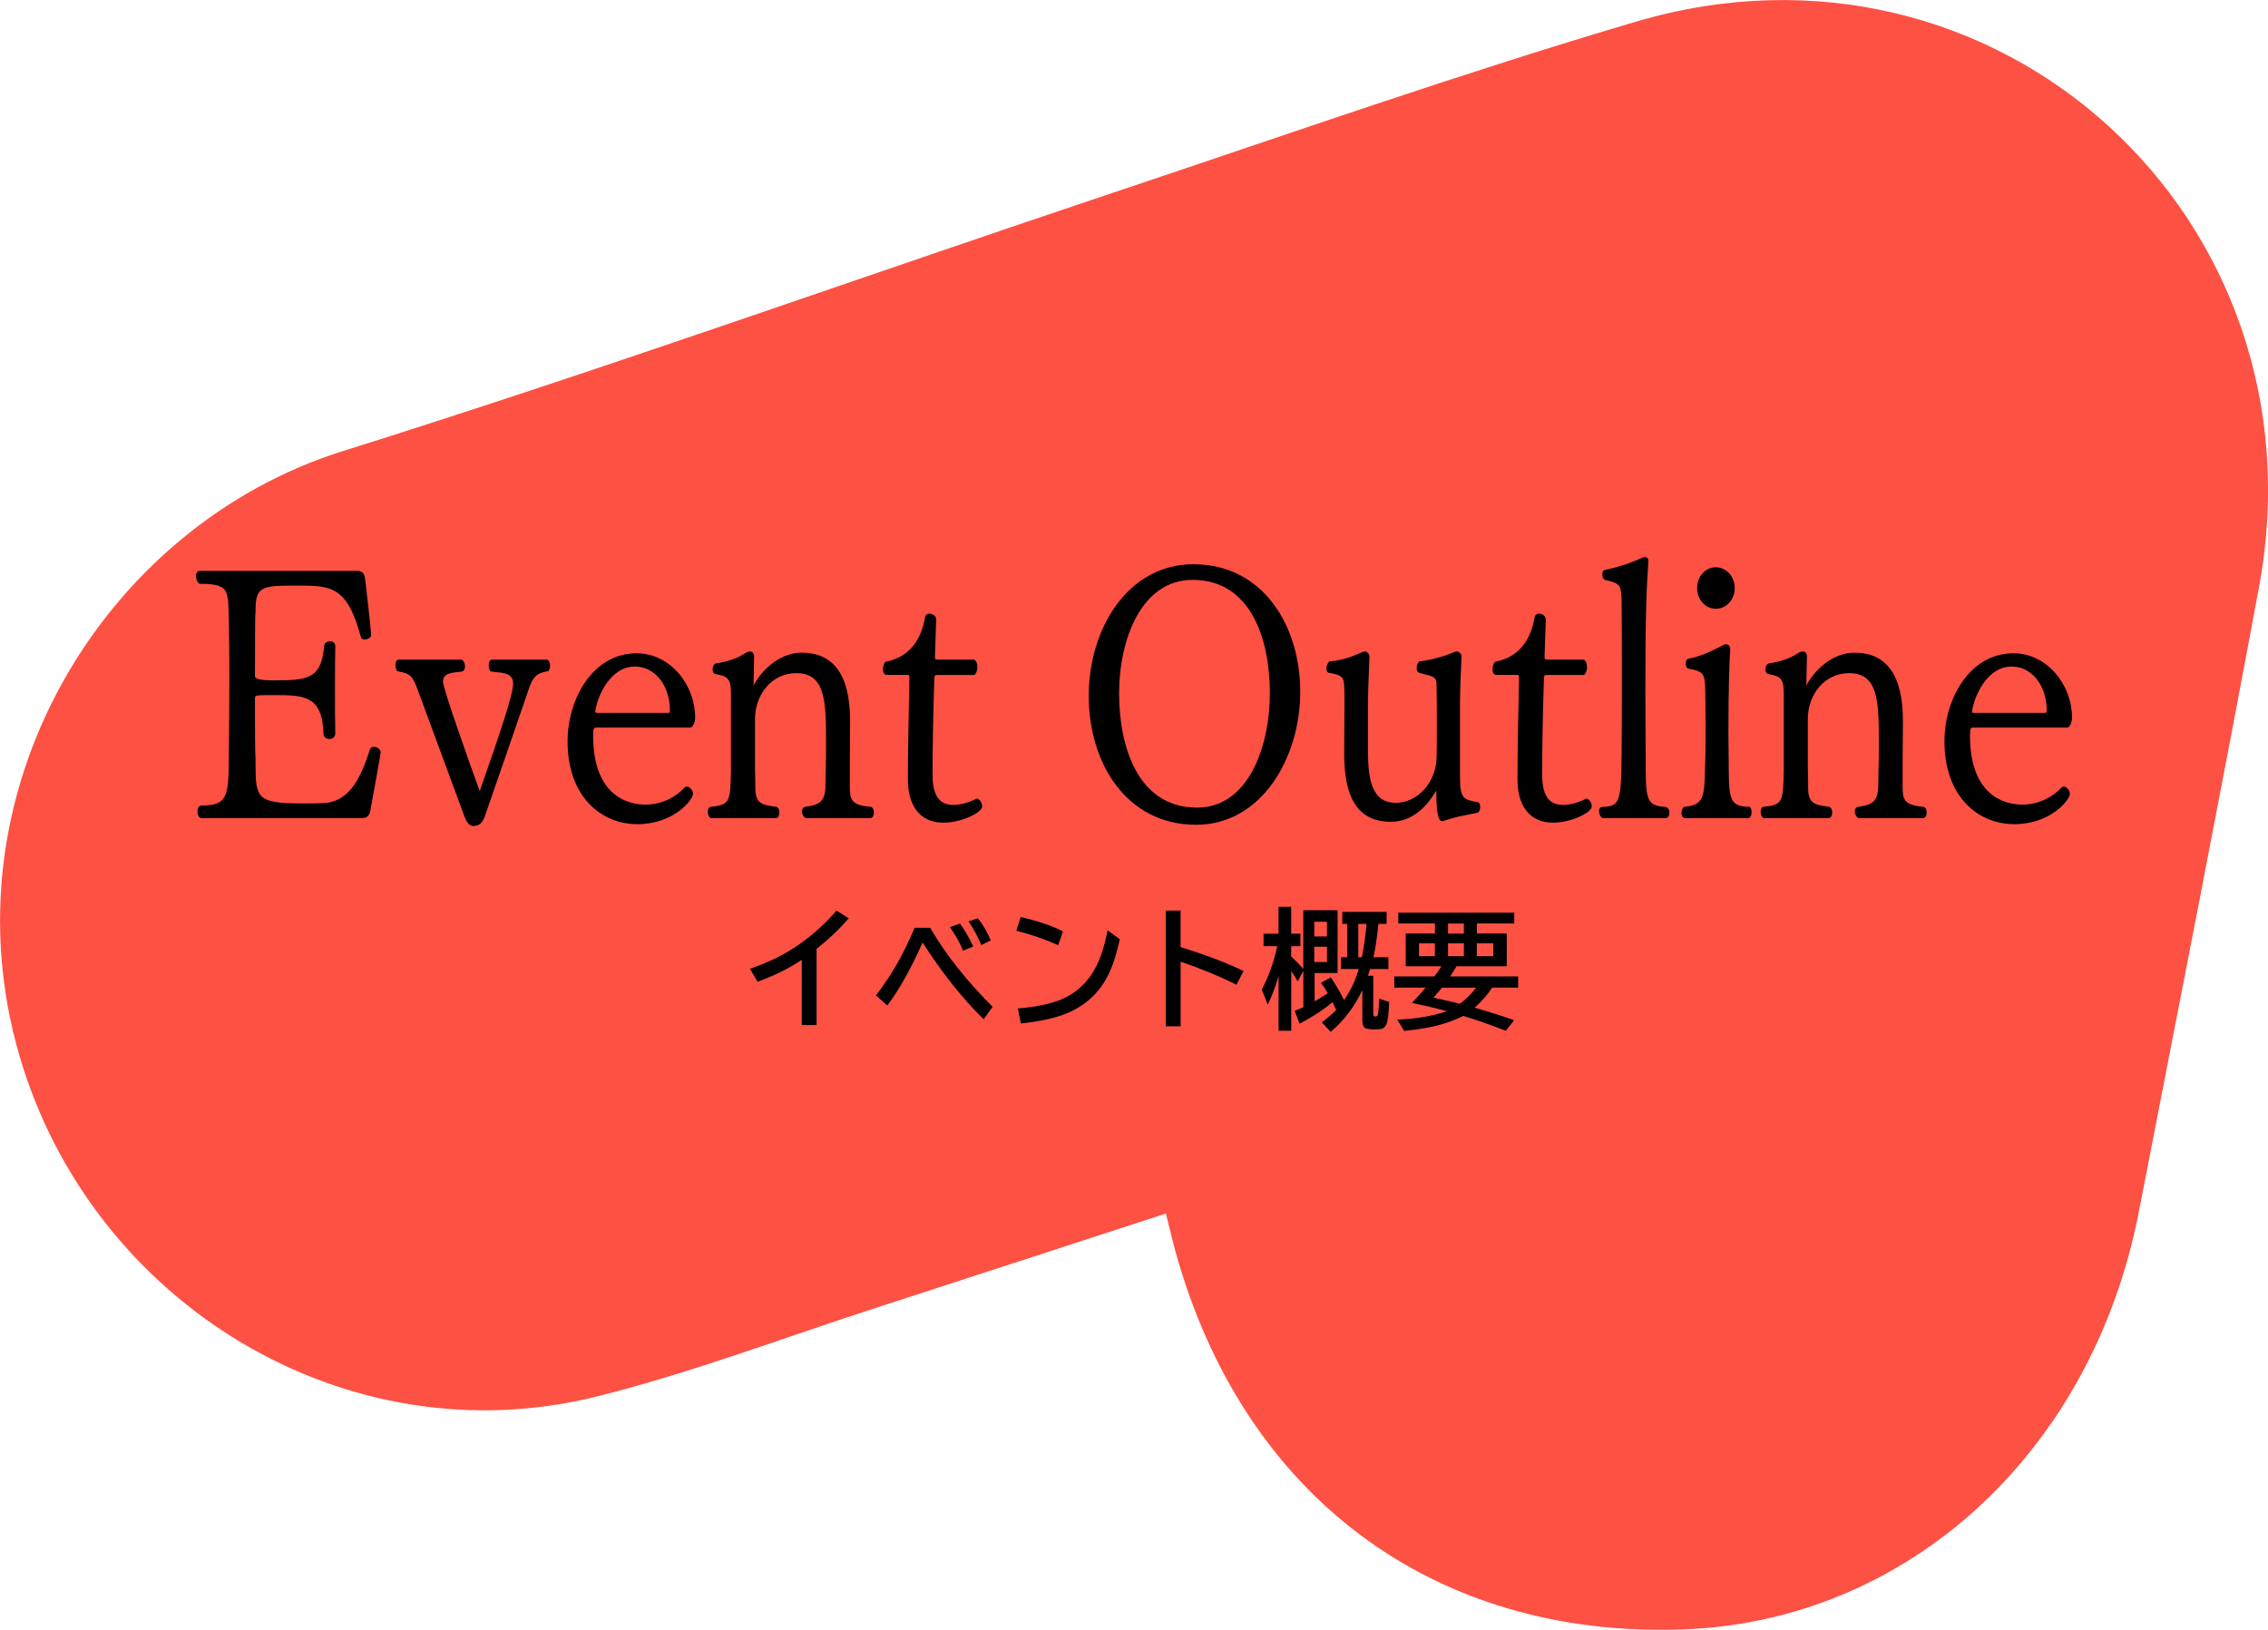 <?xml version="1.0" encoding="UTF-8"?><svg id="_レイヤー_2" xmlns="http://www.w3.org/2000/svg" viewBox="0 0 452.26 325.04"><defs><style>.cls-1{fill:#fd5144;}</style></defs><g id="_レイヤー_2-2"><path class="cls-1" d="M232.47,242.03c-20.08,6.53-38.82,12.66-57.58,18.73-18.51,5.99-36.79,12.95-55.61,17.69-50.24,12.65-101.01-18.5-115.41-67.93-15.27-52.4,16.52-105.52,64.51-120.56,51.77-16.23,102.87-34.56,154.33-51.78,34.43-11.52,68.71-23.58,103.52-33.86,71.83-21.22,137.9,39.03,124.23,112.79-7.7,41.56-15.9,83.03-23.95,124.53-9.34,48.15-46.2,81.82-91.12,83.34-49.54,1.67-87.4-26.54-100.96-75.26-.5-1.78-.91-3.59-1.94-7.68Z"/><path d="M40.16,163.17c-.48,0-.78-.66-.78-1.32,0-.6.24-1.2.78-1.2,5.16,0,5.46-1.68,5.46-9.78.06-5.22.12-10.44.12-15.6,0-8.82-.18-14.82-.24-15.3-.3-2.46-.66-3.54-5.64-3.54-.36,0-.78-.84-.78-1.56,0-.54.24-1.02.78-1.02h31.26c.9,0,1.5.24,1.68,1.56.06.48,1.2,10.2,1.2,11.22,0,.54-.66.9-1.26.9-.36,0-.66-.12-.78-.48-2.76-10.26-6-10.26-12.78-10.26s-8.22.06-8.22,4.8c0,.36,0,.78-.06,1.26,0,.72-.06,1.68-.06,12.06q0,.78,3.78.78c6.78,0,9.48-.3,10.02-6.9.06-.6.6-.9,1.2-.9.48,0,1.02.3,1.02.96-.06,2.46-.06,5.64-.06,8.76s0,6.3.06,8.64c0,.78-.6,1.14-1.14,1.14s-1.2-.3-1.2-1.02c-.24-7.68-3.9-7.74-9.84-7.74-1.32,0-2.64,0-3.12.06-.66.06-.72.12-.72.9,0,0,0,7.98.06,10.44.06.9.06,1.74.06,2.52,0,6.66.36,7.68,9.3,7.68,1.5,0,3.12,0,4.32-.06,5.04-.3,7.32-4.86,9.18-10.68.12-.42.48-.54.84-.54.78,0,1.32.66,1.32,1.08,0,.3-1.92,10.8-2.04,11.46-.24,1.26-.66,1.68-1.86,1.68h-31.86Z"/><path d="M83.24,137.43c-.96-2.58-1.44-3.12-3.9-3.54-.3-.06-.48-.66-.48-1.2,0-.6.18-1.14.66-1.14h12.42c.42,0,.78.72.78,1.38,0,.48-.18.96-.72,1.02l-1.56.18c-1.74.24-2.1,1.02-2.1,1.8,0,1.44,5.58,17.1,7.32,21.84,4.26-12.12,6.66-19.32,6.66-21.48,0-1.5-1.08-1.98-2.64-2.16l-1.68-.18c-.36-.06-.54-.66-.54-1.26s.18-1.14.72-1.14h10.8c.48,0,.72.66.72,1.26,0,.54-.18,1.02-.54,1.08-2.28.36-2.94,1.26-3.72,3.54-2.16,6.24-6.18,18-8.7,25.2-.54,1.56-1.2,2.1-2.4,2.1-.78,0-1.32-.78-1.8-2.1l-9.3-25.2Z"/><path d="M118.94,145.11c-.54,0-.66.12-.66,1.62,0,11.94,6.9,13.74,10.38,13.74s6.3-1.68,7.74-3.3c.18-.18.36-.3.54-.3.36,0,.72.3.9.54.18.24.36.54.36.9,0,1.2-3.84,6.06-11.1,6.06s-13.92-5.52-13.92-16.5c0-8.58,5.1-17.58,13.74-17.58,6.84,0,11.7,6.42,11.7,12.78,0,1.02-.42,2.04-1.02,2.04h-18.66ZM133.28,142.17c.18,0,.3-.06.3-.54,0-4.8-2.88-8.7-7.02-8.7-4.68,0-7.38,5.58-7.86,8.94,0,.24.06.3.3.3h14.28Z"/><path d="M160.82,163.17c-.48,0-.9-.72-.9-1.38,0-.42.24-.84.78-.9,2.7-.36,3.9-1.02,3.9-4.32,0-.9.06-1.98.06-3.24.06-1.38.06-3.36.06-5.28,0-8.22-.12-13.8-5.94-13.8-4.92,0-8.22,4.32-8.22,9.12v10.2c.06,1.44.06,2.58.06,3.54,0,3.12,1.26,3.42,4.08,3.78.48.06.72.6.72,1.14,0,.6-.24,1.14-.72,1.14h-12.84c-.42,0-.72-.66-.72-1.26,0-.48.18-.96.66-1.02,3.78-.36,3.84-1.02,3.96-7.32v-14.88c0-3.24-.42-3.78-3.06-4.26-.42-.06-.6-.48-.6-.96s.24-1.02.6-1.14c3.36-.54,4.74-1.32,6.18-2.22.18-.12.42-.18.66-.18.42,0,.84.24.84,1.02l-.12,5.76c2.1-3.9,5.88-6.54,9.6-6.54,6.24,0,9.66,4.26,9.66,13.62,0,2.52-.06,6.18-.06,8.52v4.68c0,2.4.3,3.6,4.02,3.9.66.06.78.72.78,1.2,0,.6-.3,1.08-.72,1.08h-12.72Z"/><path d="M186.92,134.61c-.54,0-.6.24-.6.6-.24,6.96-.36,14.52-.36,19.32s1.86,6,4.2,6c1.56,0,3.36-.6,4.44-1.2.06-.06.12-.06.18-.06.48,0,1.08.78,1.08,1.56,0,1.2-4.08,3.24-7.74,3.24-4.8,0-7.08-3.54-7.08-8.64s.18-14.82.3-19.92c0-.78,0-.9-.3-.9h-4.2c-.54,0-.78-.54-.78-1.14,0-.72.3-1.44.6-1.5,4.86-.96,7.08-4.56,7.8-8.88.12-.48.48-.72.9-.72.18,0,1.32.18,1.32,1.2l-.24,7.2c0,.72.06.78.6.78h7.02c.6,0,.84.78.84,1.56s-.42,1.5-.66,1.5h-7.32Z"/><path d="M217.1,138.81c0-13.44,7.8-26.28,20.88-26.28,13.86,0,21.3,12.24,21.3,25.44s-7.74,26.52-20.76,26.52c-13.98,0-21.42-12.42-21.42-25.68ZM253.22,138.27c0-10.62-3.66-22.62-15.42-22.62-10.26,0-14.64,12-14.64,22.62s3.72,22.8,15.54,22.8c10.2,0,14.52-12.12,14.52-22.8Z"/><path d="M291.08,162.81c-1.08.24-2.16.54-3.12.9-.12.06-.24.06-.36.06-.6,0-1.2-.84-1.2-6.06l-.06.06c-2.22,3.78-5.22,6.12-9,6.12-7.26,0-9.24-5.82-9.3-13.32,0-2.76.06-6.9.06-10.08,0-1.62,0-3-.06-3.84-.06-1.62-.6-2.04-3-2.46-.42-.06-.54-.42-.54-.84,0-.6.36-1.38.66-1.44,1.44-.12,2.7-.42,3.78-.78,1.14-.36,2.1-.84,2.88-1.14.12-.06.24-.06.36-.06.48,0,.9.48.9,1.08v.12c-.12,3.54-.24,4.92-.3,9.54v9.24c.06,5.22.6,10.2,5.58,10.2,4.26,0,7.98-4.02,8.1-8.94.06-1.44.06-3.6.06-5.94,0-3.18,0-6.6-.06-8.58,0-.96-.06-1.56-1.44-1.92l-1.98-.54c-.42-.12-.54-.48-.54-.96,0-.6.3-1.26.6-1.32,3.06-.42,5.52-1.26,7.02-1.92.12-.06.24-.06.36-.06.54,0,.96.48.96,1.08v.12c-.12,3.54-.24,4.08-.3,8.82v14.88c0,4.44.6,4.62,3.54,5.16.36.06.48.48.48.9,0,.54-.18,1.14-.54,1.2l-3.54.72Z"/><path d="M308.48,134.61c-.54,0-.6.24-.6.6-.24,6.96-.36,14.52-.36,19.32s1.86,6,4.2,6c1.56,0,3.36-.6,4.44-1.2.06-.06.12-.06.18-.06.48,0,1.08.78,1.08,1.56,0,1.2-4.08,3.24-7.74,3.24-4.8,0-7.08-3.54-7.08-8.64s.18-14.82.3-19.92c0-.78,0-.9-.3-.9h-4.2c-.54,0-.78-.54-.78-1.14,0-.72.3-1.44.6-1.5,4.86-.96,7.08-4.56,7.8-8.88.12-.48.48-.72.9-.72.18,0,1.32.18,1.32,1.2l-.24,7.2c0,.72.06.78.6.78h7.02c.6,0,.84.78.84,1.56s-.42,1.5-.66,1.5h-7.32Z"/><path d="M319.64,163.17c-.36,0-.78-.78-.78-1.44,0-.42.18-.78.66-.78,3.36-.24,3.78-.6,3.84-10.5.06-3.96.06-9.42.06-15s0-11.28-.06-15.6c-.06-3.36-.42-3.48-3.3-4.2-.36-.12-.54-.6-.54-1.08,0-.42.12-.84.48-.9,3.78-.78,6.06-1.8,7.56-2.46.12-.06.3-.12.42-.12.42,0,.72.24.72.84v.12c-.36,5.34-.6,10.08-.6,25.62,0,4.26.06,8.94.06,12.78,0,9.24,0,10.14,3.96,10.5.6.06.78.72.78,1.14,0,.6-.36,1.08-.66,1.08h-12.6Z"/><path d="M336.02,163.17c-.48,0-.72-.48-.72-1.02,0-.6.3-1.2.66-1.26,3.42-.24,3.78-1.92,3.96-5.22l.12-3.84c.06-1.2.06-3.3.06-5.64,0-3.12,0-6.6-.06-8.58-.06-3.18-.3-3.72-3.36-4.26-.36-.06-.54-.54-.54-1.02,0-.42.18-.9.54-.96,2.64-.48,5.1-1.74,6.9-2.7.18-.12.36-.18.6-.18.42,0,.84.3.84,1.02v.12c-.12,1.5-.36,6.9-.36,16.56,0,1.98.06,4.08.06,5.46,0,7.5.06,9.24,4.02,9.24.3,0,.54.48.54.96v.18c0,.6-.3,1.14-.66,1.14h-12.6ZM338.42,117.27c0-2.28,1.62-4.14,3.72-4.14s3.78,1.86,3.78,4.14-1.62,4.14-3.78,4.14-3.72-1.92-3.72-4.14Z"/><path d="M370.76,163.17c-.48,0-.9-.72-.9-1.38,0-.42.24-.84.78-.9,2.7-.36,3.9-1.02,3.9-4.32,0-.9.06-1.98.06-3.24.06-1.38.06-3.36.06-5.28,0-8.22-.12-13.8-5.94-13.8-4.92,0-8.22,4.32-8.22,9.12v10.2c.06,1.44.06,2.58.06,3.54,0,3.12,1.26,3.42,4.08,3.78.48.06.72.6.72,1.14,0,.6-.24,1.14-.72,1.14h-12.84c-.42,0-.72-.66-.72-1.26,0-.48.18-.96.66-1.02,3.78-.36,3.84-1.02,3.96-7.32v-14.88c0-3.24-.42-3.78-3.06-4.26-.42-.06-.6-.48-.6-.96s.24-1.02.6-1.14c3.36-.54,4.74-1.32,6.18-2.22.18-.12.42-.18.66-.18.42,0,.84.24.84,1.02l-.12,5.76c2.1-3.9,5.88-6.54,9.6-6.54,6.24,0,9.66,4.26,9.66,13.62,0,2.52-.06,6.18-.06,8.52v4.68c0,2.4.3,3.6,4.02,3.9.66.06.78.72.78,1.2,0,.6-.3,1.08-.72,1.08h-12.72Z"/><path d="M393.5,145.11c-.54,0-.66.12-.66,1.62,0,11.94,6.9,13.74,10.38,13.74s6.3-1.68,7.74-3.3c.18-.18.36-.3.54-.3.36,0,.72.3.9.54s.36.54.36.9c0,1.2-3.84,6.06-11.1,6.06s-13.92-5.52-13.92-16.5c0-8.58,5.1-17.58,13.74-17.58,6.84,0,11.7,6.42,11.7,12.78,0,1.02-.42,2.04-1.02,2.04h-18.66ZM407.83,142.17c.18,0,.3-.06.3-.54,0-4.8-2.88-8.7-7.02-8.7-4.68,0-7.38,5.58-7.86,8.94,0,.24.06.3.3.3h14.28Z"/><path d="M159.88,204.45v-13.03c-2.57,1.73-5.51,3.18-8.81,4.37l-1.54-2.58c3.75-1.26,7.04-2.89,9.86-4.88,2.78-1.96,5.25-4.19,7.41-6.72l2.45,1.54c-1.92,2.21-4.06,4.24-6.42,6.08v15.21h-2.96Z"/><path d="M174.68,198.51c3.06-3.95,5.62-8.44,7.69-13.47h3.12c3.09,5.31,7.24,10.56,12.45,15.75l-1.79,2.49c-4.27-4.19-8.31-9.27-12.12-15.23h-.1c-2.29,5.18-4.62,9.34-7,12.48l-2.26-2.02ZM192.02,189.59c-.54-1.41-1.41-2.98-2.6-4.68l2.01-.72c1.06,1.47,1.93,3,2.63,4.58l-2.03.83ZM195.67,188.47c-.72-1.74-1.57-3.31-2.55-4.71l1.87-.62c.99,1.19,1.85,2.66,2.58,4.42l-1.89.91Z"/><path d="M211,188.5c-2.67-1.19-5.45-2.15-8.34-2.87l.89-2.73c3.34.76,6.15,1.71,8.42,2.84l-.96,2.75ZM202.98,201.13c4.19-.36,7.4-1.1,9.62-2.25,2.62-1.35,4.64-3.43,6.04-6.23.91-1.81,1.66-4.18,2.22-7.11l2.44,1.79c-.69,3.13-1.51,5.62-2.49,7.46-1.76,3.36-4.45,5.79-8.07,7.3-2.29.95-5.34,1.62-9.17,2.03l-.6-3Z"/><path d="M232.46,181.6h2.96v7.29c5.05,1.56,9.24,3.15,12.56,4.77l-1.42,2.74c-3.18-1.62-6.89-3.15-11.13-4.61v12.9h-2.96v-23.09Z"/><path d="M267.99,199.49c1.32-1.9,2.31-3.97,2.96-6.22h-3.55v-2.36h1.23v-6.65h-.96v-2.39h8.84v2.39h-1.64c-.24,2.42-.56,4.64-.98,6.65h2.97v2.36h-3.66c-.08.31-.22.76-.41,1.33h1.05v7.62c0,.35.16.52.48.52.26,0,.42-.18.48-.55.08-.43.15-1.44.23-3.03l1.98.67c-.06,2.26-.25,3.75-.56,4.47-.22.51-.57.81-1.04.91-.29.06-.74.09-1.37.09-.96,0-1.6-.11-1.9-.33-.32-.24-.48-.72-.48-1.45v-6.07c-1.51,3.28-3.62,6.06-6.32,8.35l-1.76-1.92c1.05-.74,2-1.56,2.86-2.46-.2-.47-.44-.98-.72-1.55-1.9,1.58-4.09,3.01-6.56,4.29l-1-2.55c.55-.21,1.13-.46,1.74-.74v-7.26l-1.14,2.12c-.45-.8-.87-1.49-1.27-2.08v11.92h-2.53v-10.88c-.63,2.12-1.35,4.01-2.16,5.67l-1.19-3c1.37-2.58,2.4-5.46,3.08-8.65h-2.72v-2.5h2.98v-5.36h2.53v5.36h1.84v2.5h-1.84v2.07c.95.85,1.75,1.68,2.41,2.49v-11.74h6.84v12.53h-4.58v5.64c.69-.39,1.46-.85,2.3-1.4l.33-.22c-.41-.69-.86-1.38-1.36-2.07l1.96-1.09c1.08,1.61,1.96,3.12,2.63,4.54ZM264.61,183.84h-2.53v2.92h2.53v-2.92ZM264.61,188.81h-2.53v3.06h2.53v-3.06ZM271.57,190.91c.37-1.77.69-3.99.94-6.65h-1.65v6.65h.71Z"/><path d="M290.44,192.71c-.36.63-.78,1.31-1.27,2.03h13.56v2.23h-5.19c-.9,1.4-2.06,2.73-3.49,4l.67.19c2.56.74,4.97,1.51,7.21,2.31l-1.66,2.11c-3.04-1.19-5.87-2.18-8.49-2.97-2.01,1.01-4.24,1.76-6.7,2.26-1.4.28-3.1.52-5.09.74l-1.35-2.26c3.72-.15,7.02-.71,9.89-1.68-1.67-.47-3.65-.95-5.94-1.43l-1.04-.22.77-.83c.55-.58,1.21-1.32,1.97-2.22h-6.25v-2.23h7.99c.47-.64.94-1.32,1.4-2.03h-7.12v-6.53h5.83v-2.01h-7.31v-2.16h23.12v2.16h-7.44v2.01h5.95v6.53h-10ZM286.12,188.14h-3.15v2.56h3.15v-2.56ZM285.84,198.96c.14.03.33.08.57.13.75.15,2.31.52,4.7,1.1,1.19-.87,2.27-1.94,3.24-3.21h-6.82c-.55.7-1.11,1.36-1.69,1.98ZM288.75,186.19h3.16v-2.01h-3.16v2.01ZM288.75,188.14v2.56h3.16v-2.56h-3.16ZM294.49,188.14v2.56h3.28v-2.56h-3.28Z"/></g></svg>